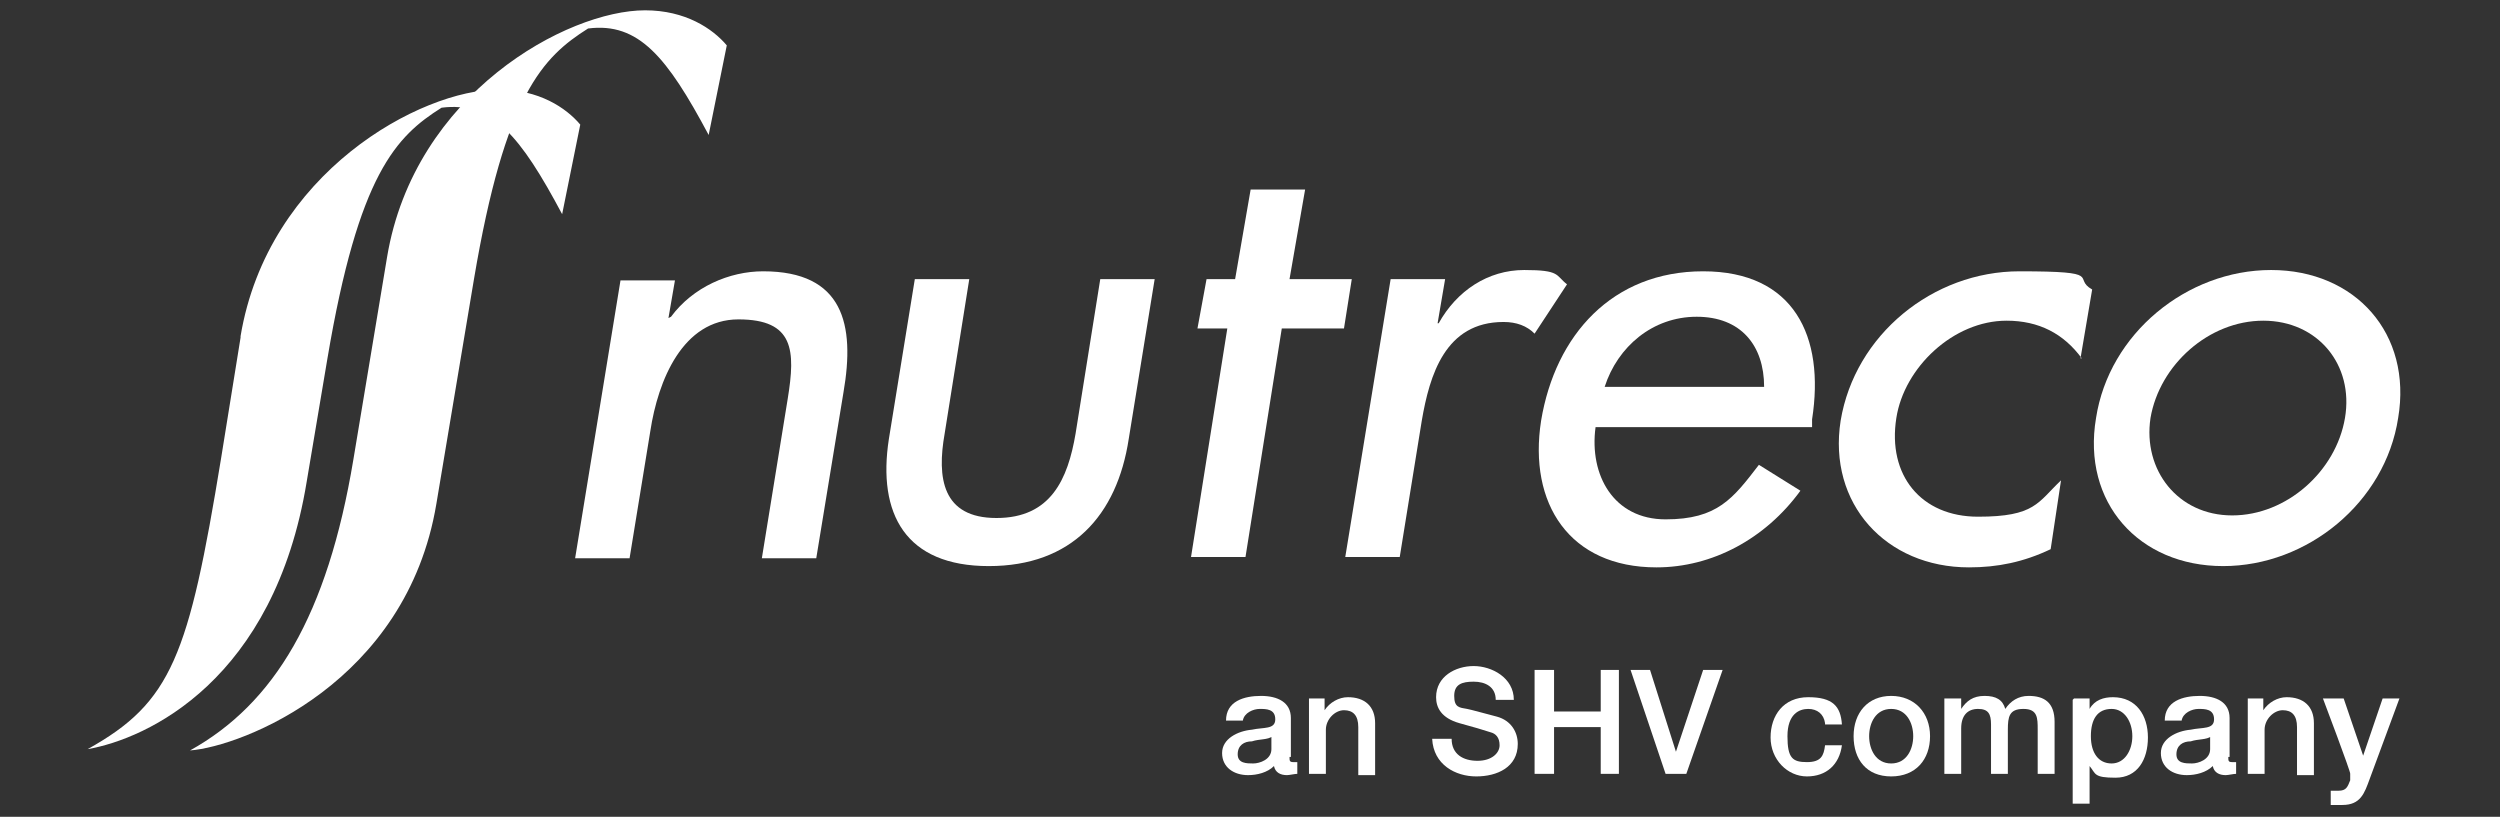 <svg xmlns="http://www.w3.org/2000/svg" xmlns:xlink="http://www.w3.org/1999/xlink" width="202" zoomAndPan="magnify" viewBox="0 0 151.5 49.5" height="66" preserveAspectRatio="xMidYMid meet" version="1.0"><rect x="0" y="0" width="151.5" height="49.5" fill="#333333" stroke="none"/><defs><clipPath id="52a7ec316d"><path d="M 5.09 5 L 36 5 L 36 46 L 5.09 46 Z M 5.09 5 " clip-rule="nonzero"/></clipPath></defs><path fill="#ffffff" d="M 23.457 15.578 L 21.414 27.852 C 19.844 37.293 16.621 42.645 11.516 45.477 C 14.656 45.242 24.637 41.387 26.445 30.527 L 28.723 16.914 C 30.609 5.742 32.887 3.461 35.637 1.727 C 38.703 1.336 40.43 3.461 42.945 8.18 L 44.043 2.75 C 43.18 1.727 41.531 0.625 39.094 0.625 C 34.379 0.625 25.109 5.664 23.457 15.578 " fill-opacity="1" fill-rule="nonzero"/><path fill="#ffffff" d="M 40.664 19.195 C 42 17.387 44.203 16.441 46.246 16.441 C 51.117 16.441 51.824 19.668 51.117 23.762 L 49.465 33.832 L 46.168 33.832 L 47.738 24.152 C 48.211 21.242 48.129 19.355 44.75 19.355 C 41.371 19.355 39.879 23.051 39.41 26.121 L 38.152 33.832 L 34.852 33.832 L 37.602 16.992 L 40.902 16.992 L 40.508 19.273 Z M 40.664 19.195 " fill-opacity="1" fill-rule="nonzero"/><path fill="#ffffff" d="M 58.738 16.914 L 57.246 26.277 C 56.773 28.953 57.09 31.391 60.387 31.391 C 63.688 31.391 64.711 29.031 65.18 26.277 L 66.676 16.914 L 69.973 16.914 L 68.402 26.594 C 67.695 31.234 64.945 34.305 59.918 34.305 C 54.887 34.305 53.16 31.156 53.867 26.594 L 55.438 16.914 Z M 58.738 16.914 " fill-opacity="1" fill-rule="nonzero"/><path fill="#ffffff" d="M 87.105 19.59 L 87.184 19.59 C 88.281 17.621 90.168 16.363 92.367 16.363 C 94.57 16.363 94.254 16.68 94.961 17.23 L 92.996 20.219 C 92.527 19.746 91.898 19.512 91.113 19.512 C 87.574 19.512 86.633 22.738 86.16 25.492 L 84.824 33.754 L 81.523 33.754 L 84.273 16.914 L 87.574 16.914 L 87.105 19.668 Z M 87.105 19.59 " fill-opacity="1" fill-rule="nonzero"/><path fill="#ffffff" d="M 106.906 23.445 C 106.906 20.926 105.492 19.195 102.82 19.195 C 100.148 19.195 98.027 21.008 97.242 23.445 Z M 96.691 25.883 C 96.297 28.797 97.789 31.473 100.934 31.473 C 104.078 31.473 105.02 30.211 106.59 28.168 L 109.105 29.738 C 106.984 32.652 103.762 34.383 100.383 34.383 C 95.117 34.383 92.605 30.527 93.391 25.492 C 94.254 20.297 97.711 16.441 103.211 16.441 C 108.711 16.441 110.598 20.375 109.812 25.414 L 109.812 25.883 L 96.613 25.883 Z M 96.691 25.883 " fill-opacity="1" fill-rule="nonzero"/><path fill="#ffffff" d="M 126.156 21.715 C 125.055 20.219 123.562 19.434 121.598 19.434 C 118.379 19.434 115.391 22.266 114.918 25.332 C 114.371 28.797 116.414 31.312 119.871 31.312 C 123.328 31.312 123.484 30.449 124.898 29.109 L 124.27 33.281 C 122.621 34.066 121.047 34.383 119.32 34.383 C 114.293 34.383 110.754 30.527 111.543 25.492 C 112.406 20.297 117.121 16.441 122.383 16.441 C 127.648 16.441 125.527 16.836 126.785 17.543 L 126.078 21.715 Z M 126.156 21.715 " fill-opacity="1" fill-rule="nonzero"/><path fill="#ffffff" d="M 130.32 25.332 C 129.848 28.48 131.973 31.234 135.27 31.234 C 138.57 31.234 141.559 28.559 142.105 25.332 C 142.656 22.109 140.457 19.434 137.156 19.434 C 133.855 19.434 130.871 22.109 130.32 25.332 M 145.328 25.332 C 144.543 30.449 139.828 34.305 134.723 34.305 C 129.613 34.305 126.156 30.449 127.02 25.332 C 127.805 20.219 132.52 16.363 137.629 16.363 C 142.734 16.363 146.191 20.219 145.328 25.332 " fill-opacity="1" fill-rule="nonzero"/><path fill="#ffffff" d="M 79.09 11.484 L 75.789 11.484 L 74.848 16.914 L 73.117 16.914 L 72.566 19.906 L 74.375 19.906 L 72.176 33.754 L 75.477 33.754 L 77.676 19.906 L 81.445 19.906 L 81.918 16.914 L 78.145 16.914 Z M 79.09 11.484 " fill-opacity="1" fill-rule="nonzero"/><g clip-path="url(#52a7ec316d)"><path fill="#ffffff" d="M 14.578 20.457 L 13.398 27.773 C 11.438 39.734 10.414 42.566 5.309 45.398 C 8.922 44.77 16.621 41.227 18.586 29.188 L 19.844 21.715 C 21.73 10.539 24.008 8.258 26.758 6.527 C 29.824 6.133 31.551 8.258 34.066 12.98 L 35.164 7.551 C 34.301 6.527 32.652 5.426 30.215 5.426 C 25.5 5.426 16.23 10.461 14.578 20.375 " fill-opacity="1" fill-rule="nonzero"/></g><path fill="#ffffff" d="M 77.125 44.613 C 76.812 44.848 76.34 44.77 75.867 44.926 C 75.395 44.926 75.004 45.164 75.004 45.715 C 75.004 46.266 75.555 46.266 75.945 46.266 C 76.34 46.266 77.047 46.027 77.047 45.398 L 77.047 44.613 Z M 78.145 45.871 C 78.145 46.105 78.145 46.184 78.383 46.184 C 78.617 46.184 78.539 46.184 78.617 46.184 L 78.617 46.895 C 78.461 46.895 78.145 46.973 77.988 46.973 C 77.598 46.973 77.281 46.816 77.203 46.422 C 76.812 46.816 76.184 46.973 75.633 46.973 C 74.77 46.973 74.059 46.5 74.059 45.633 C 74.059 44.77 75.004 44.297 75.867 44.219 C 76.574 44.062 77.281 44.219 77.281 43.59 C 77.281 42.961 76.73 42.961 76.34 42.961 C 75.945 42.961 75.395 43.195 75.316 43.668 L 74.297 43.668 C 74.297 42.488 75.395 42.172 76.418 42.172 C 77.438 42.172 78.227 42.566 78.227 43.512 L 78.227 45.871 Z M 78.145 45.871 " fill-opacity="1" fill-rule="nonzero"/><path fill="#ffffff" d="M 79.324 42.328 L 80.27 42.328 L 80.27 43.039 C 80.582 42.566 81.133 42.25 81.684 42.25 C 82.703 42.25 83.332 42.801 83.332 43.824 L 83.332 46.973 L 82.312 46.973 L 82.312 44.062 C 82.312 43.352 81.996 43.039 81.445 43.039 C 80.898 43.039 80.348 43.59 80.348 44.219 L 80.348 46.895 L 79.324 46.895 Z M 79.324 42.328 " fill-opacity="1" fill-rule="nonzero"/><path fill="#ffffff" d="M 87.969 44.77 C 87.969 45.715 88.676 46.105 89.539 46.105 C 90.402 46.105 90.875 45.633 90.875 45.164 C 90.875 44.691 90.641 44.453 90.324 44.375 C 89.855 44.219 89.305 44.062 88.441 43.824 C 87.34 43.512 87.027 42.879 87.027 42.25 C 87.027 40.992 88.203 40.363 89.305 40.363 C 90.402 40.363 91.738 41.07 91.738 42.41 L 90.641 42.41 C 90.641 41.621 90.012 41.309 89.305 41.309 C 88.598 41.309 88.125 41.465 88.125 42.172 C 88.125 42.879 88.441 42.879 88.91 42.961 C 88.988 42.961 90.402 43.352 90.719 43.43 C 91.582 43.668 91.977 44.375 91.977 45.082 C 91.977 46.5 90.719 47.051 89.461 47.051 C 88.203 47.051 86.867 46.344 86.789 44.77 Z M 87.969 44.77 " fill-opacity="1" fill-rule="nonzero"/><path fill="#ffffff" d="M 92.996 40.598 L 94.176 40.598 L 94.176 43.117 L 97.004 43.117 L 97.004 40.598 L 98.105 40.598 L 98.105 46.895 L 97.004 46.895 L 97.004 44.062 L 94.176 44.062 L 94.176 46.895 L 92.996 46.895 Z M 92.996 40.598 " fill-opacity="1" fill-rule="nonzero"/><path fill="#ffffff" d="M 98.812 40.598 L 99.992 40.598 L 101.562 45.555 L 103.211 40.598 L 104.391 40.598 L 102.191 46.895 L 100.934 46.895 Z M 98.812 40.598 " fill-opacity="1" fill-rule="nonzero"/><path fill="#ffffff" d="M 110.598 43.824 C 110.52 43.273 110.125 42.961 109.578 42.961 C 109.027 42.961 108.32 43.273 108.32 44.613 C 108.32 45.949 108.633 46.184 109.5 46.184 C 110.363 46.184 110.52 45.793 110.598 45.164 L 111.621 45.164 C 111.461 46.344 110.676 47.051 109.5 47.051 C 108.32 47.051 107.297 46.027 107.297 44.691 C 107.297 43.352 108.082 42.25 109.578 42.25 C 111.07 42.25 111.543 42.801 111.621 43.902 L 110.598 43.902 Z M 110.598 43.824 " fill-opacity="1" fill-rule="nonzero"/><path fill="#ffffff" d="M 115.941 44.613 C 115.941 43.824 115.547 42.961 114.605 42.961 C 113.664 42.961 113.27 43.824 113.27 44.613 C 113.27 45.398 113.664 46.266 114.605 46.266 C 115.547 46.266 115.941 45.398 115.941 44.613 M 112.328 44.613 C 112.328 43.195 113.191 42.172 114.605 42.172 C 116.02 42.172 116.961 43.195 116.961 44.613 C 116.961 46.027 116.098 47.051 114.605 47.051 C 113.113 47.051 112.328 46.027 112.328 44.613 " fill-opacity="1" fill-rule="nonzero"/><path fill="#ffffff" d="M 117.906 42.328 L 118.848 42.328 L 118.848 42.961 C 119.164 42.488 119.555 42.172 120.262 42.172 C 120.969 42.172 121.363 42.41 121.52 42.961 C 121.836 42.488 122.305 42.172 122.934 42.172 C 123.879 42.172 124.508 42.566 124.508 43.746 L 124.508 46.895 L 123.484 46.895 L 123.484 44.219 C 123.484 43.512 123.484 42.961 122.621 42.961 C 121.758 42.961 121.676 43.43 121.676 44.219 L 121.676 46.895 L 120.656 46.895 L 120.656 43.902 C 120.656 43.273 120.5 42.961 119.871 42.961 C 119.242 42.961 118.848 43.352 118.848 44.141 L 118.848 46.895 L 117.828 46.895 L 117.828 42.328 Z M 117.906 42.328 " fill-opacity="1" fill-rule="nonzero"/><path fill="#ffffff" d="M 127.965 42.961 C 127.098 42.961 126.707 43.59 126.707 44.613 C 126.707 45.633 127.176 46.266 127.965 46.266 C 128.75 46.266 129.219 45.477 129.219 44.613 C 129.219 43.746 128.75 42.961 127.965 42.961 M 125.684 42.328 L 126.629 42.328 L 126.629 42.961 C 126.941 42.41 127.492 42.25 128.043 42.25 C 129.457 42.25 130.164 43.352 130.164 44.691 C 130.164 46.027 129.535 47.129 128.199 47.129 C 126.863 47.129 127.02 46.895 126.629 46.422 L 126.629 48.703 L 125.605 48.703 L 125.605 42.41 Z M 125.684 42.328 " fill-opacity="1" fill-rule="nonzero"/><path fill="#ffffff" d="M 134.016 44.613 C 133.699 44.848 133.227 44.77 132.758 44.926 C 132.285 44.926 131.891 45.164 131.891 45.715 C 131.891 46.266 132.441 46.266 132.836 46.266 C 133.227 46.266 133.934 46.027 133.934 45.398 L 133.934 44.613 Z M 135.035 45.871 C 135.035 46.105 135.035 46.184 135.27 46.184 C 135.508 46.184 135.43 46.184 135.508 46.184 L 135.508 46.895 C 135.348 46.895 135.035 46.973 134.879 46.973 C 134.484 46.973 134.172 46.816 134.094 46.422 C 133.699 46.816 133.07 46.973 132.52 46.973 C 131.656 46.973 130.949 46.5 130.949 45.633 C 130.949 44.77 131.891 44.297 132.758 44.219 C 133.465 44.062 134.172 44.219 134.172 43.59 C 134.172 42.961 133.621 42.961 133.227 42.961 C 132.836 42.961 132.285 43.195 132.207 43.668 L 131.184 43.668 C 131.184 42.488 132.285 42.172 133.305 42.172 C 134.328 42.172 135.113 42.566 135.113 43.512 L 135.113 45.871 Z M 135.035 45.871 " fill-opacity="1" fill-rule="nonzero"/><path fill="#ffffff" d="M 136.215 42.328 L 137.156 42.328 L 137.156 43.039 C 137.473 42.566 138.02 42.25 138.57 42.25 C 139.594 42.25 140.223 42.801 140.223 43.824 L 140.223 46.973 L 139.199 46.973 L 139.199 44.062 C 139.199 43.352 138.887 43.039 138.336 43.039 C 137.785 43.039 137.234 43.59 137.234 44.219 L 137.234 46.895 L 136.215 46.895 Z M 136.215 42.328 " fill-opacity="1" fill-rule="nonzero"/><path fill="#ffffff" d="M 140.93 42.328 L 142.027 42.328 L 143.207 45.793 L 144.387 42.328 L 145.406 42.328 L 143.602 47.207 C 143.285 48.074 143.051 48.781 141.949 48.781 C 140.852 48.781 141.477 48.781 141.242 48.781 L 141.242 47.918 C 141.398 47.918 141.559 47.918 141.715 47.918 C 142.188 47.918 142.266 47.68 142.422 47.285 L 142.422 46.895 C 142.5 46.895 140.77 42.328 140.77 42.328 Z M 140.93 42.328 " fill-opacity="1" fill-rule="nonzero"/></svg>